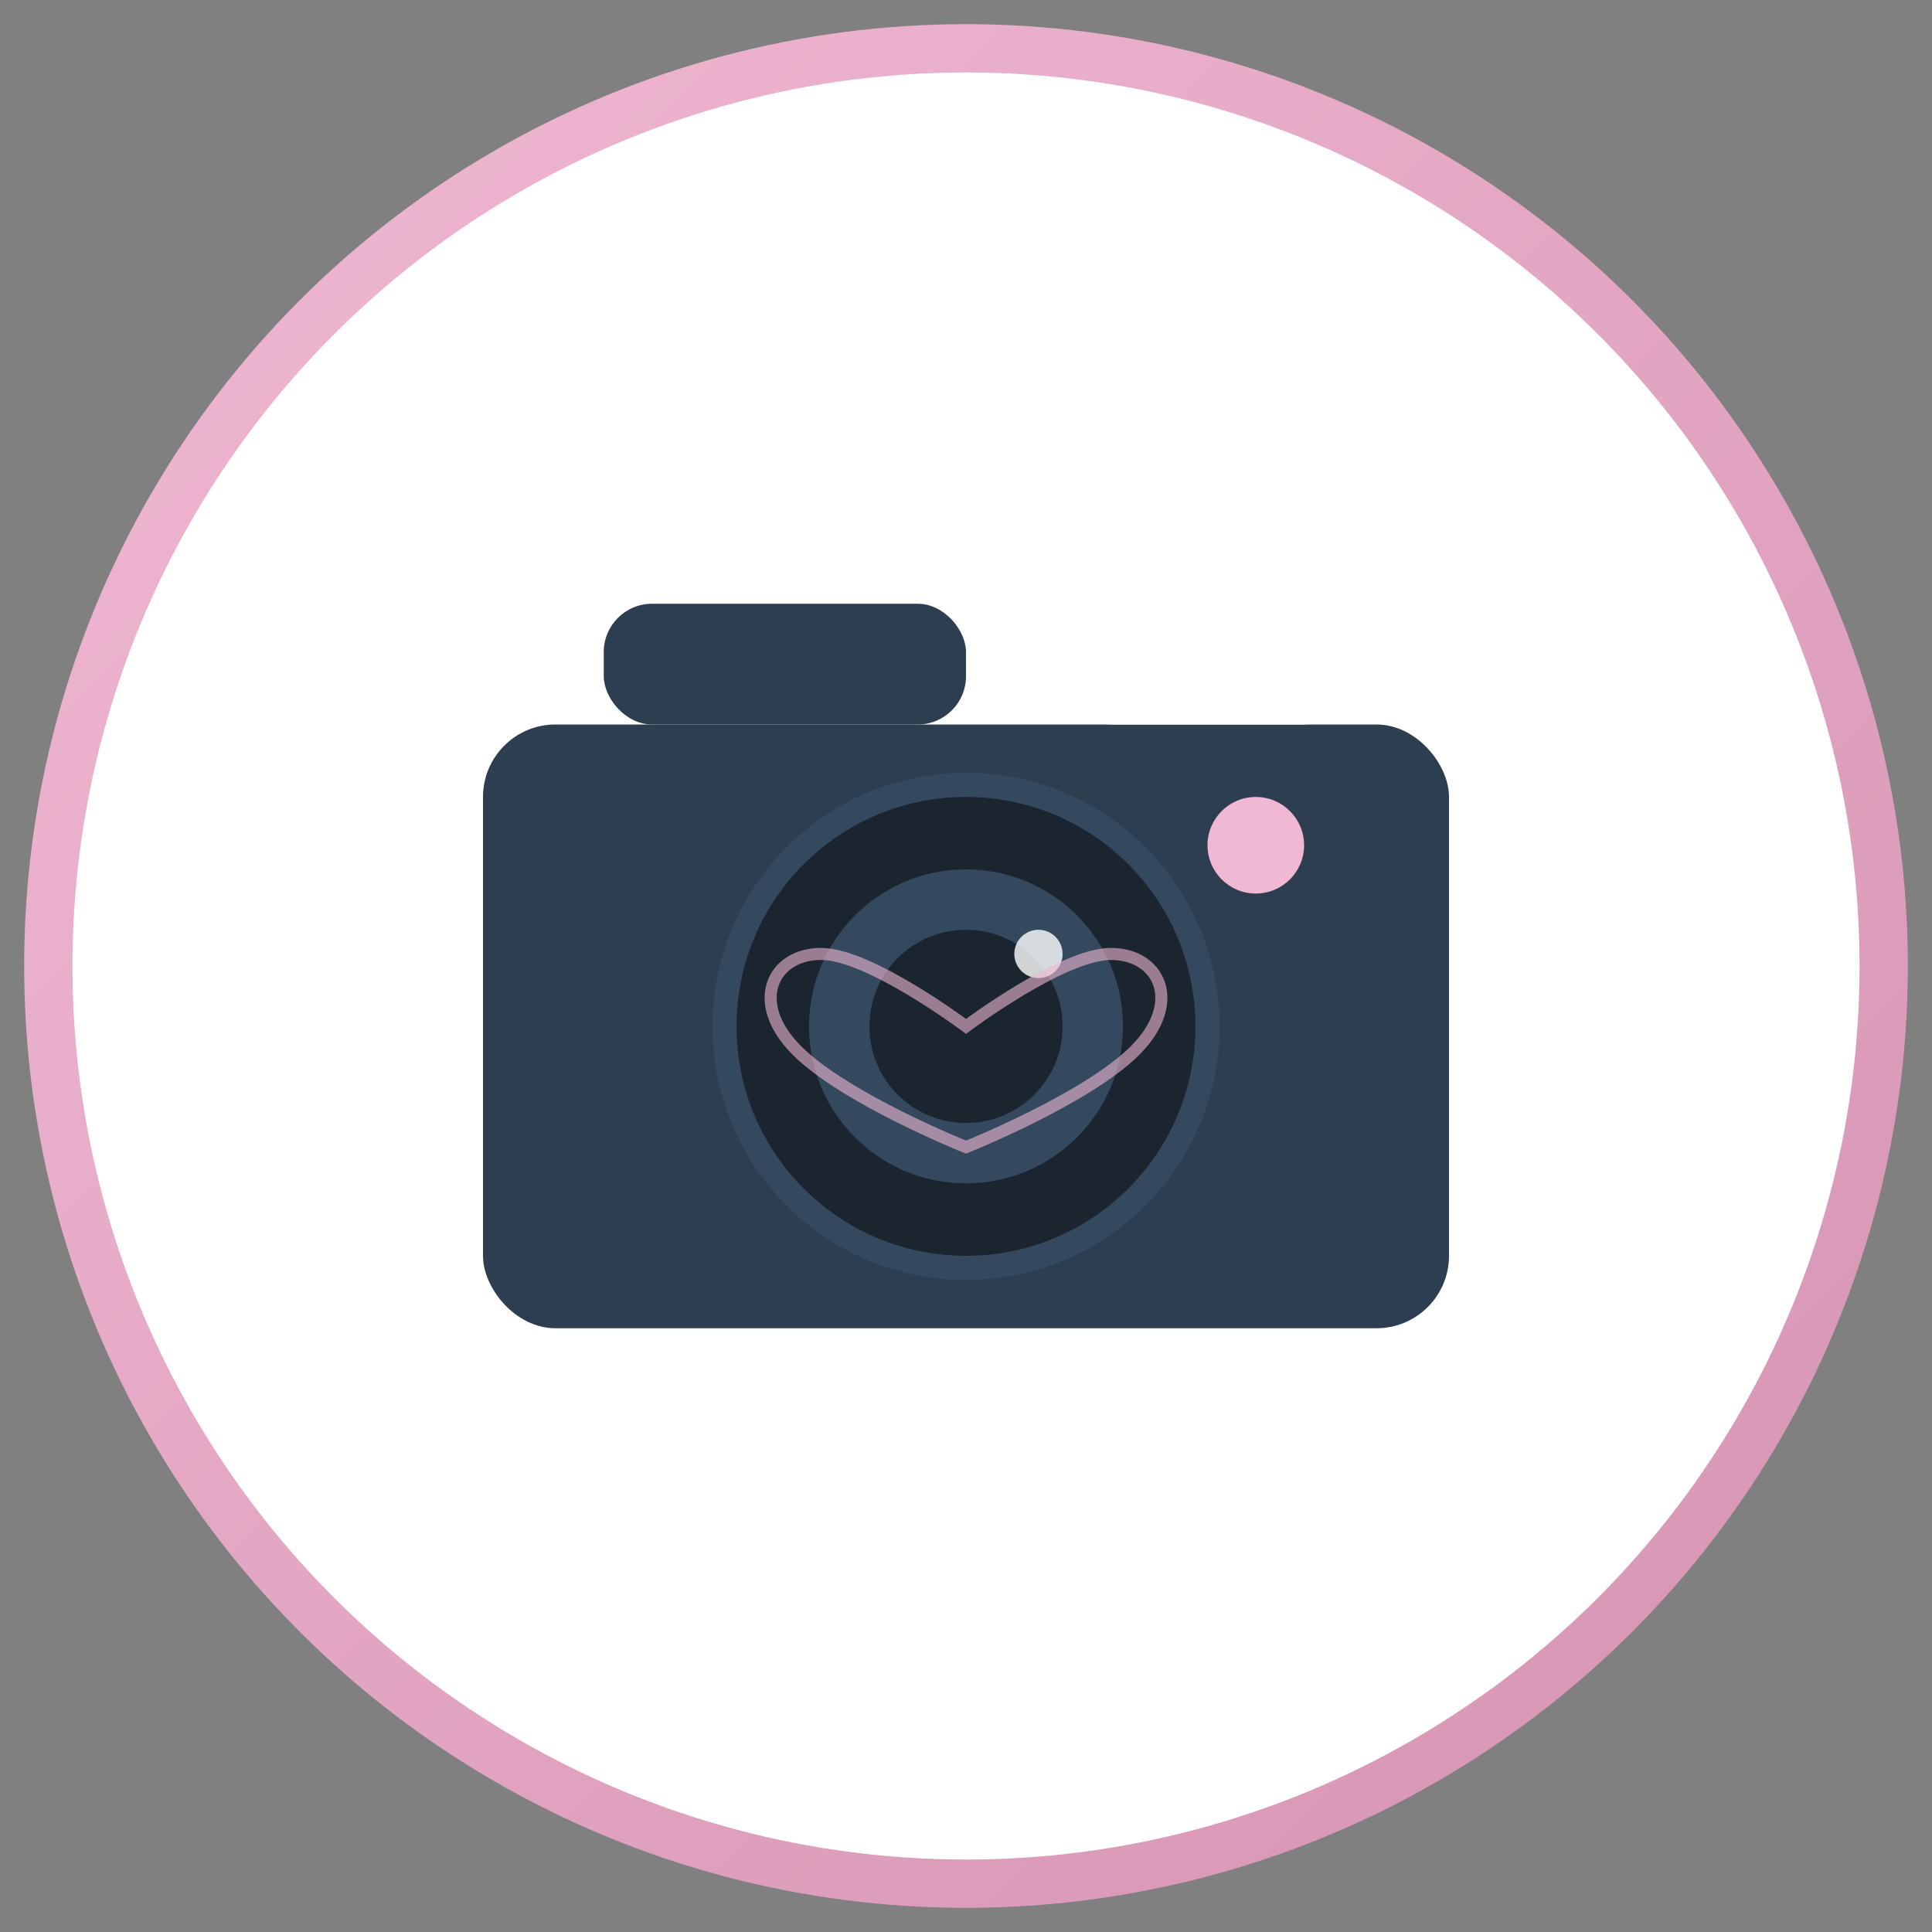 <svg xmlns="http://www.w3.org/2000/svg" width="80" height="80" viewBox="0 0 80 80">
  <rect x="0" y="0" width="80" height="80" fill="#808080" stroke="none"/>
  <defs>
    <linearGradient id="photo-grad" x1="0%" y1="0%" x2="100%" y2="100%">
      <stop offset="0%" style="stop-color:#f0b8d2;stop-opacity:1" />
      <stop offset="100%" style="stop-color:#d694b2;stop-opacity:1" />
    </linearGradient>
  </defs>
  
  <!-- Background circle -->
  <circle cx="40" cy="40" r="38" fill="#ffffff" stroke="url(#photo-grad)" stroke-width="2" />
  
  <!-- Camera body -->
  <rect x="20" y="30" width="40" height="25" rx="3" ry="3" fill="#2c3e50" />
  
  <!-- Camera lens -->
  <circle cx="40" cy="42.5" r="10" fill="#1a252f" stroke="#34495e" stroke-width="1" />
  <circle cx="40" cy="42.5" r="7" fill="#34495e" stroke="#1a252f" stroke-width="1" />
  <circle cx="40" cy="42.5" r="4" fill="#1a252f" />
  <circle cx="43" cy="39.5" r="1" fill="#ffffff" opacity="0.8" />
  
  <!-- Camera top -->
  <rect x="25" y="25" width="15" height="5" rx="2" ry="2" fill="#2c3e50" />
  
  <!-- Camera flash -->
  <rect x="45" y="27" width="10" height="3" rx="1" ry="1" fill="#ffffff" />
  
  <!-- Camera button -->
  <circle cx="52" cy="35" r="2" fill="#f0b8d2" />
  
  <!-- Decorative elements - Heart Lens effect -->
  <path d="M40,42.5 C40,42.5 36,39.5 34,39.5 C32,39.5 31,41.5 33,43.5 C35,45.5 40,47.5 40,47.5 C40,47.5 45,45.5 47,43.5 C49,41.5 48,39.5 46,39.5 C44,39.5 40,42.5 40,42.5 Z" fill="none" stroke="#f0b8d2" stroke-width="0.5" opacity="0.6" />
</svg>
